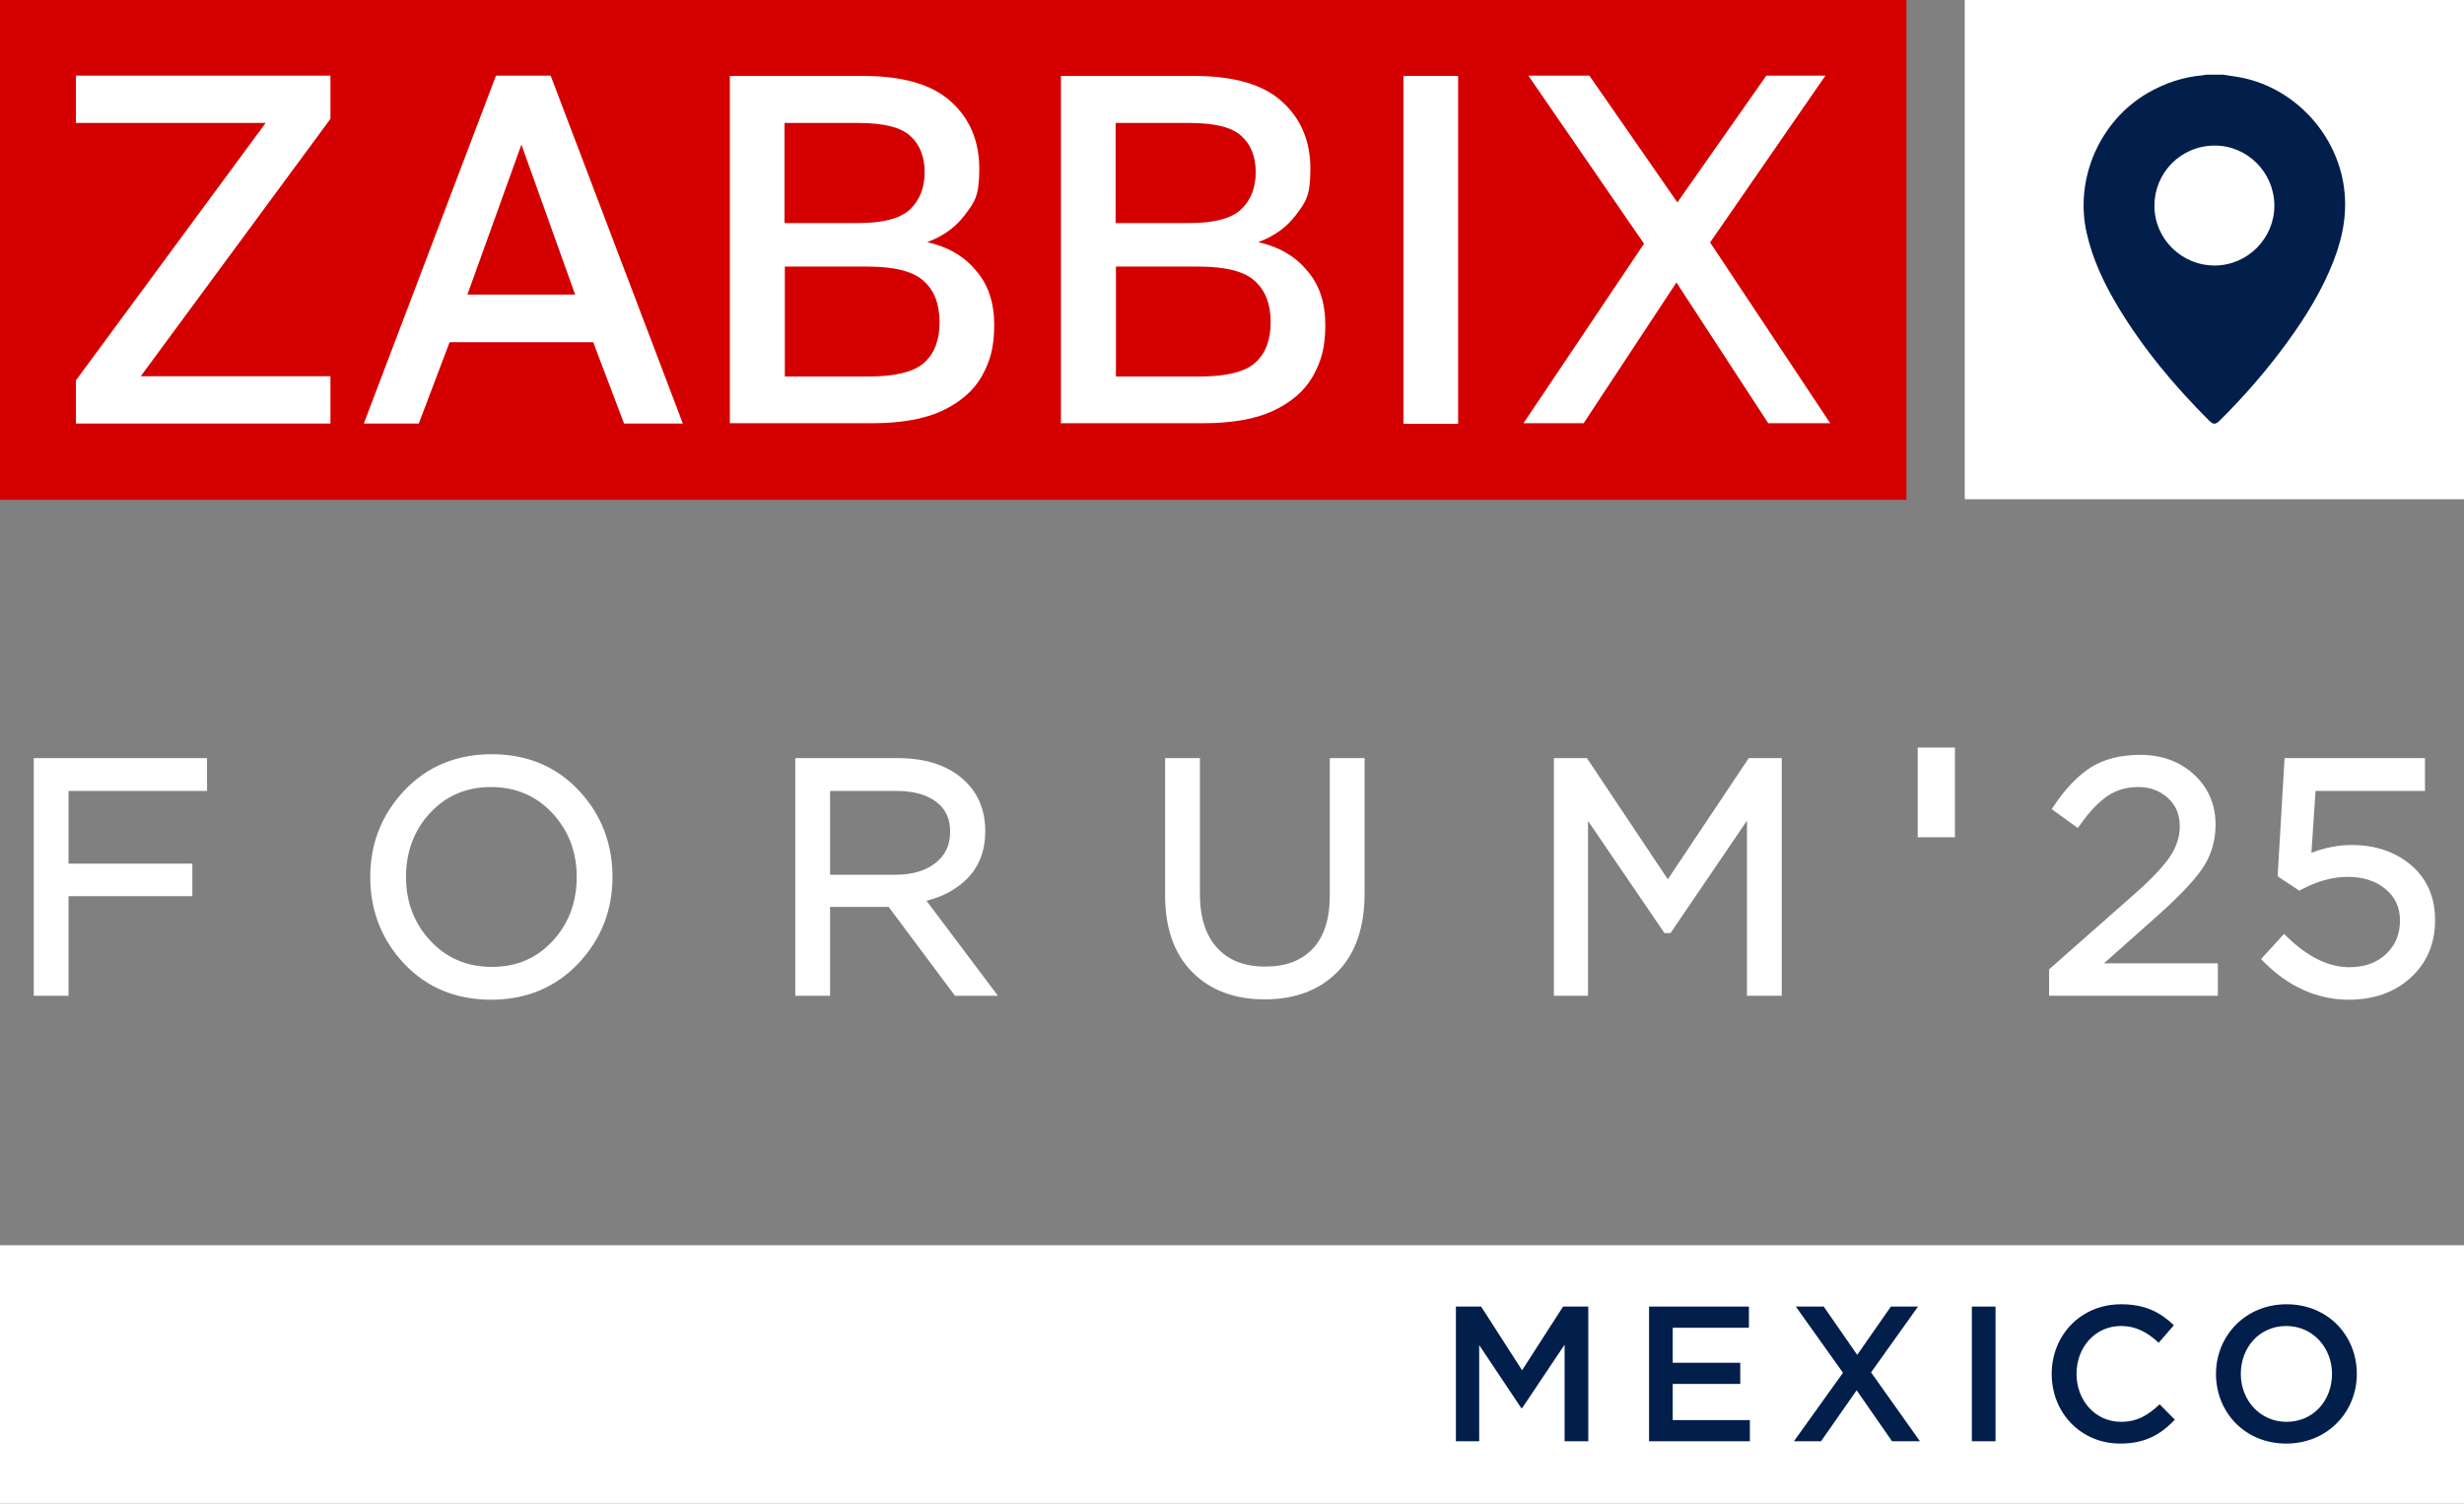 <?xml version="1.0" encoding="UTF-8"?>
<svg id="Layer_2" data-name="Layer 2" xmlns="http://www.w3.org/2000/svg" viewBox="0 0 418.952 255.655">
  <rect x="0" y="0" width="418.952" height="255.655" fill="#808080" stroke="none"/>
  <defs>
    <style>
      .cls-1 {
        fill: #fff;
      }

      .cls-2 {
        fill: #d40000;
      }

      .cls-3 {
        fill: #021e4b;
      }
    </style>
  </defs>
  <g id="Text">
    <g>
      <rect class="cls-1" x="334.064" width="84.888" height="84.888"/>
      <path class="cls-3" d="M378.019,12.699c1.176.194,2.364.333,3.526.591,8.592,1.908,15.409,9.175,16.891,17.859.79,4.629-.012,9.022-1.696,13.313-1.938,4.938-4.699,9.413-7.807,13.685-3.46,4.757-7.306,9.184-11.477,13.329-.763.758-1.124.759-1.886-.003-5.848-5.851-11.134-12.155-15.413-19.258-2.378-3.948-4.342-8.079-5.365-12.612-2.085-9.242,2.259-19.131,10.479-23.842,2.906-1.665,6.005-2.692,9.348-2.966.131-.011.258-.062.387-.094,1.004,0,2.009,0,3.013,0ZM386.71,34.958c-.015-5.626-4.571-10.21-10.144-10.205-5.713.005-10.262,4.563-10.249,10.273.012,5.595,4.638,10.145,10.288,10.119,5.553-.025,10.12-4.629,10.105-10.187Z"/>
      <rect class="cls-1" y="211.736" width="418.952" height="43.92"/>
      <g>
        <path class="cls-3" d="M247.547,222.16h4.286l6.968,10.829,6.968-10.829h4.286v22.9h-4.024v-16.423l-7.23,10.796h-.131l-7.165-10.73v16.357h-3.958v-22.9Z"/>
        <path class="cls-3" d="M280.388,222.16h16.979v3.599h-12.955v5.954h11.483v3.599h-11.483v6.15h13.119v3.599h-17.143v-22.9Z"/>
        <path class="cls-3" d="M313.36,233.414l-8.015-11.254h4.744l5.692,8.211,5.725-8.211h4.613l-7.982,11.188,8.31,11.712h-4.744l-6.02-8.669-6.052,8.669h-4.613l8.342-11.646Z"/>
        <path class="cls-3" d="M335.274,222.16h4.024v22.9h-4.024v-22.9Z"/>
        <path class="cls-3" d="M348.848,233.61c0-6.51,4.875-11.843,11.81-11.843,4.22,0,6.772,1.472,8.964,3.566l-2.584,2.977c-1.832-1.701-3.795-2.846-6.412-2.846-4.384,0-7.557,3.599-7.557,8.146,0,4.482,3.173,8.146,7.557,8.146,2.813,0,4.613-1.145,6.576-2.977l2.584,2.617c-2.388,2.486-5.005,4.057-9.291,4.057-6.674,0-11.646-5.202-11.646-11.843Z"/>
        <path class="cls-3" d="M376.783,233.61c0-6.445,4.973-11.843,12.006-11.843s11.941,5.333,11.941,11.843c0,6.445-4.973,11.843-12.006,11.843s-11.941-5.333-11.941-11.843ZM396.51,233.61c0-4.449-3.239-8.146-7.786-8.146s-7.721,3.631-7.721,8.146c0,4.449,3.239,8.146,7.786,8.146s7.721-3.631,7.721-8.146Z"/>
      </g>
      <g>
        <g>
          <path class="cls-1" d="M349.169,168.553v-3.389l14.109-12.443c3.037-2.667,5.147-4.889,6.333-6.666,1.185-1.778,1.777-3.629,1.777-5.555,0-2.222-.759-4.018-2.277-5.388-1.519-1.37-3.37-2.056-5.555-2.056-2.111,0-3.972.538-5.583,1.611-1.611,1.075-3.231,2.759-4.861,5.055l-3.222-2.333c1.889-2.814,3.888-4.897,6-6.25,2.111-1.351,4.777-2.027,7.999-2.027,3.48,0,6.36,1.047,8.638,3.139,2.277,2.092,3.416,4.75,3.416,7.971,0,2.667-.722,5.037-2.167,7.11-1.444,2.075-4,4.741-7.666,8l-10.388,9.221h20.609v4h-27.164Z"/>
          <path class="cls-1" d="M377.097,169.317h-28.691v-4.497l14.368-12.671c2.973-2.61,5.059-4.803,6.203-6.517,1.094-1.642,1.649-3.369,1.649-5.131,0-2.014-.663-3.591-2.025-4.821-1.387-1.251-3.037-1.859-5.043-1.859-1.947,0-3.683.499-5.159,1.482-1.526,1.019-3.095,2.654-4.662,4.862l-.446.629-4.443-3.217.411-.612c1.938-2.888,4.032-5.064,6.221-6.467,2.227-1.425,5.057-2.148,8.411-2.148,3.661,0,6.741,1.124,9.155,3.34,2.431,2.233,3.663,5.104,3.663,8.534,0,2.813-.775,5.353-2.304,7.547-1.471,2.113-4.09,4.85-7.785,8.134l-8.885,7.887h19.363v5.527ZM349.933,167.789h25.637v-2.472h-21.856l11.892-10.556c3.604-3.204,6.143-5.85,7.546-7.864,1.347-1.934,2.029-4.179,2.029-6.674,0-3.026-1.037-5.45-3.169-7.409-2.123-1.949-4.855-2.938-8.122-2.938-3.058,0-5.61.642-7.587,1.907-1.859,1.191-3.66,3.014-5.36,5.425l2.001,1.449c1.528-2.05,3.076-3.604,4.606-4.625,1.732-1.154,3.753-1.739,6.006-1.739,2.368,0,4.409.758,6.066,2.252,1.679,1.515,2.53,3.519,2.53,5.955,0,2.069-.641,4.081-1.906,5.979-1.218,1.826-3.393,4.119-6.464,6.816l-13.85,12.214v2.28Z"/>
        </g>
        <g>
          <path class="cls-1" d="M399.386,169.22c-5.148,0-9.777-2.055-13.887-6.166l2.888-3.167c3.667,3.555,7.351,5.333,11.055,5.333,2.777,0,5.036-.814,6.777-2.444,1.741-1.629,2.611-3.722,2.611-6.277,0-2.407-.898-4.37-2.694-5.889-1.797-1.518-4.12-2.277-6.972-2.277-2.667,0-5.388.741-8.166,2.222l-2.944-1.944,1.111-18.942h22.387v4.055h-18.554l-.833,12.443c2.629-1.147,5.184-1.722,7.666-1.722,3.889,0,7.101,1.083,9.638,3.25,2.536,2.167,3.805,5.083,3.805,8.749,0,3.777-1.297,6.852-3.889,9.221-2.593,2.371-5.925,3.555-9.999,3.555Z"/>
          <path class="cls-1" d="M399.386,169.983c-5.334,0-10.188-2.15-14.427-6.39l-.516-.516,3.91-4.287.565.548c3.502,3.396,7.042,5.118,10.523,5.118,2.601,0,4.647-.732,6.255-2.238,1.595-1.492,2.37-3.363,2.37-5.72,0-2.19-.793-3.926-2.424-5.306-1.646-1.391-3.827-2.097-6.479-2.097-2.526,0-5.153.717-7.807,2.132l-.401.214-3.69-2.438,1.179-20.101h23.871v5.582h-18.603l-.704,10.513c2.322-.876,4.612-1.319,6.822-1.319,4.057,0,7.466,1.155,10.134,3.433,2.703,2.309,4.073,5.448,4.073,9.33,0,3.983-1.392,7.275-4.137,9.785-2.725,2.492-6.263,3.755-10.514,3.755ZM386.561,163.022c3.815,3.607,8.126,5.434,12.825,5.434,3.858,0,7.049-1.129,9.484-3.355,2.449-2.24,3.64-5.072,3.64-8.658,0-3.463-1.157-6.135-3.538-8.168-2.383-2.035-5.459-3.067-9.142-3.067-2.363,0-4.839.558-7.36,1.658l-1.151.502.964-14.409h18.504v-2.527h-20.903l-1.043,17.784,2.202,1.454c2.741-1.395,5.471-2.101,8.12-2.101,3.023,0,5.534.827,7.464,2.458,1.968,1.665,2.965,3.842,2.965,6.472,0,2.763-.96,5.063-2.853,6.834-1.878,1.758-4.333,2.65-7.299,2.65-3.696,0-7.398-1.684-11.014-5.008l-1.866,2.046Z"/>
        </g>
      </g>
      <g>
        <g>
          <path class="cls-1" d="M6.499,168.553v-38.885h27.941v4.055H10.888v13.888h21.054v4H10.888v16.943h-4.388Z"/>
          <path class="cls-1" d="M11.651,169.317h-5.916v-40.412h29.469v5.582H11.651v12.36h21.054v5.527H11.651v16.943ZM7.263,167.789h2.861v-16.943h21.054v-2.472H10.124v-15.415h23.553v-2.527H7.263v37.357Z"/>
        </g>
        <g>
          <path class="cls-1" d="M97.767,163.304c-3.741,3.944-8.499,5.916-14.276,5.916s-10.518-1.962-14.221-5.888c-3.704-3.925-5.555-8.666-5.555-14.221,0-5.518,1.87-10.249,5.611-14.193,3.74-3.944,8.499-5.916,14.276-5.916s10.518,1.963,14.221,5.889c3.703,3.926,5.555,8.666,5.555,14.221,0,5.519-1.87,10.249-5.61,14.193ZM72.631,160.498c2.907,3.111,6.563,4.666,10.971,4.666s8.045-1.546,10.916-4.638c2.869-3.092,4.305-6.897,4.305-11.416,0-4.48-1.454-8.277-4.36-11.388-2.908-3.111-6.564-4.667-10.971-4.667s-8.046,1.547-10.916,4.639c-2.871,3.092-4.305,6.897-4.305,11.416,0,4.481,1.453,8.277,4.361,11.388Z"/>
          <path class="cls-1" d="M83.491,169.983c-5.97,0-10.941-2.062-14.776-6.128-3.824-4.053-5.763-9.014-5.763-14.745,0-5.695,1.958-10.647,5.82-14.719,3.873-4.083,8.862-6.154,14.83-6.154s10.94,2.062,14.776,6.128c3.824,4.054,5.763,9.015,5.763,14.745,0,5.694-1.958,10.646-5.82,14.718h0c-3.874,4.083-8.864,6.154-14.831,6.154ZM83.602,129.765c-5.533,0-10.149,1.91-13.722,5.678-3.584,3.779-5.401,8.377-5.401,13.668,0,5.329,1.799,9.937,5.347,13.697,3.535,3.748,8.133,5.648,13.666,5.648s10.148-1.91,13.722-5.678c3.584-3.779,5.401-8.377,5.401-13.667,0-5.327-1.799-9.935-5.347-13.697-3.537-3.749-8.134-5.649-13.666-5.649ZM83.602,165.928c-4.606,0-8.485-1.652-11.528-4.908h0c-3.03-3.242-4.566-7.249-4.566-11.909,0-4.696,1.517-8.712,4.509-11.935,3.007-3.24,6.868-4.883,11.475-4.883s8.484,1.651,11.529,4.909c3.03,3.243,4.566,7.25,4.566,11.909,0,4.696-1.517,8.711-4.509,11.935-3.007,3.24-6.868,4.882-11.476,4.882ZM83.491,133.82c-4.165,0-7.649,1.479-10.356,4.395-2.721,2.932-4.101,6.598-4.101,10.896,0,4.261,1.398,7.917,4.155,10.866h0c2.743,2.936,6.246,4.424,10.413,4.424,4.224,0,7.611-1.438,10.356-4.394,2.721-2.932,4.101-6.598,4.101-10.896,0-4.26-1.398-7.916-4.155-10.866-2.744-2.936-6.248-4.424-10.413-4.424Z"/>
        </g>
        <g>
          <path class="cls-1" d="M135.986,168.553v-38.885h16.721c4.777,0,8.461,1.296,11.054,3.888,2,2,3,4.592,3,7.777,0,3.111-.963,5.63-2.888,7.555-1.926,1.926-4.481,3.185-7.666,3.777l11.943,15.887h-5.389l-11.276-15.109h-11.11v15.109h-4.388ZM140.374,149.499h11.943c2.962,0,5.369-.722,7.222-2.167,1.851-1.444,2.777-3.425,2.777-5.944,0-2.407-.88-4.286-2.639-5.638-1.759-1.352-4.194-2.028-7.305-2.028h-11.999v15.776Z"/>
          <path class="cls-1" d="M169.679,169.317h-7.301l-11.276-15.109h-9.964v15.109h-5.916v-40.412h17.484c4.964,0,8.865,1.383,11.594,4.112,2.139,2.139,3.223,4.937,3.223,8.317,0,3.306-1.047,6.03-3.112,8.095-1.782,1.781-4.092,3.033-6.88,3.73l12.147,16.158ZM163.143,167.789h3.477l-11.765-15.649,1.211-.226c3.015-.561,5.459-1.76,7.266-3.566,1.793-1.793,2.665-4.088,2.665-7.015,0-3.002-.908-5.369-2.776-7.237-2.433-2.432-5.97-3.665-10.514-3.665h-15.957v37.357h2.861v-15.109h12.257l11.276,15.109ZM152.317,150.263h-12.707v-17.304h12.763c3.268,0,5.882.735,7.77,2.186,1.949,1.498,2.937,3.599,2.937,6.244,0,2.753-1.033,4.956-3.071,6.546-1.981,1.545-4.569,2.328-7.691,2.328ZM141.138,148.736h11.18c2.774,0,5.045-.674,6.752-2.005,1.671-1.304,2.483-3.051,2.483-5.342,0-2.176-.766-3.822-2.34-5.033-1.615-1.241-3.916-1.87-6.839-1.87h-11.235v14.249Z"/>
        </g>
        <g>
          <path class="cls-1" d="M215.033,169.164c-4.925,0-8.851-1.472-11.776-4.416-2.926-2.944-4.389-7.101-4.389-12.471v-22.608h4.389v22.331c0,4.185,1.046,7.416,3.139,9.693,2.092,2.277,5.008,3.416,8.749,3.416,3.667,0,6.536-1.092,8.61-3.277,2.073-2.185,3.111-5.369,3.111-9.555v-22.608h4.388v22.275c0,5.555-1.463,9.814-4.388,12.776-2.926,2.963-6.87,4.444-11.833,4.444Z"/>
          <path class="cls-1" d="M215.033,169.928c-5.114,0-9.258-1.562-12.318-4.642-3.06-3.079-4.611-7.456-4.611-13.009v-23.372h5.916v23.095c0,3.968.988,7.055,2.938,9.177,1.958,2.132,4.636,3.169,8.187,3.169,3.479,0,6.115-.994,8.057-3.04,1.925-2.028,2.901-5.066,2.901-9.029v-23.372h5.916v23.039c0,5.736-1.551,10.216-4.608,13.313-3.061,3.099-7.225,4.671-12.376,4.671ZM199.631,130.432v21.845c0,5.136,1.402,9.15,4.167,11.933,2.763,2.781,6.543,4.19,11.235,4.19,4.728,0,8.526-1.418,11.289-4.217,2.766-2.801,4.168-6.919,4.168-12.24v-21.512h-2.861v21.845c0,4.367-1.117,7.759-3.321,10.081-2.214,2.333-5.297,3.515-9.164,3.515-3.946,0-7.079-1.232-9.312-3.663-2.216-2.412-3.34-5.847-3.34-10.21v-21.567h-2.861Z"/>
        </g>
        <g>
          <path class="cls-1" d="M264.971,168.553v-38.885h4.444l14.166,21.22,14.165-21.22h4.444v38.885h-4.388v-31.497l-14.166,20.832h-.222l-14.165-20.776v31.441h-4.277Z"/>
          <path class="cls-1" d="M302.953,169.317h-5.916v-29.78l-12.998,19.114h-1.03l-12.998-19.064v29.729h-5.805v-40.412h5.616l13.757,20.608,13.757-20.608h5.616v40.412ZM298.565,167.789h2.861v-37.357h-3.272l-14.573,21.832-14.574-21.832h-3.272v37.357h2.75v-33.153l15.039,22.058,15.041-22.119v33.214Z"/>
        </g>
      </g>
      <rect class="cls-1" x="326.064" y="127.108" width="6.332" height="15.254"/>
      <g>
        <path class="cls-2" d="M324.155,0H0v84.983h324.155V0Z"/>
        <path class="cls-1" d="M12.912,72.016v-7.348L45.166,20.908H12.912v-8.05h43.275v7.348L23.933,63.967h32.253v8.05H12.912Z"/>
        <path class="cls-1" d="M61.86,72.016l22.475-59.158h9.292l22.475,59.158h-9.995l-5.241-13.831h-24.42l-5.241,13.831h-9.4.054ZM79.472,50.082h18.315l-9.13-25.5-9.184,25.5Z"/>
        <path class="cls-1" d="M124.097,72.016V12.912h22.637c6.807,0,11.778,1.459,14.965,4.376,3.188,2.863,4.808,6.699,4.808,11.399s-.81,5.673-2.431,7.834c-1.621,2.161-3.782,3.674-6.429,4.646,3.512.81,6.267,2.377,8.266,4.808,2.107,2.377,3.133,5.457,3.133,9.292s-.702,6.159-2.107,8.698c-1.405,2.485-3.674,4.43-6.753,5.889-3.025,1.405-7.023,2.107-11.886,2.107h-24.15l-.054.054ZM133.39,64.021h14.209c4.7,0,7.834-.81,9.563-2.377s2.593-3.836,2.593-6.861-.864-5.295-2.593-6.915c-1.729-1.675-4.97-2.539-9.617-2.539h-14.101v18.693h-.054ZM133.39,37.926h12.588c4.268,0,7.185-.81,8.806-2.377,1.621-1.567,2.431-3.674,2.431-6.267s-.81-4.7-2.431-6.159c-1.567-1.459-4.484-2.215-8.806-2.215h-12.588v17.018Z"/>
        <path class="cls-1" d="M180.392,72.016V12.912h22.637c6.807,0,11.778,1.459,14.965,4.376,3.188,2.863,4.808,6.699,4.808,11.399s-.81,5.673-2.431,7.834c-1.621,2.161-3.782,3.674-6.429,4.646,3.512.81,6.267,2.377,8.266,4.808,2.107,2.377,3.133,5.457,3.133,9.292s-.702,6.159-2.107,8.698c-1.405,2.485-3.674,4.43-6.753,5.889-3.025,1.405-7.023,2.107-11.886,2.107h-24.15l-.054.054ZM189.685,64.021h14.209c4.7,0,7.834-.81,9.563-2.377s2.593-3.836,2.593-6.861-.864-5.295-2.593-6.915c-1.729-1.675-4.97-2.539-9.617-2.539h-14.101v18.693h-.054ZM189.685,37.926h12.588c4.268,0,7.185-.81,8.806-2.377,1.621-1.567,2.431-3.674,2.431-6.267s-.81-4.7-2.431-6.159c-1.567-1.459-4.484-2.215-8.806-2.215h-12.588v17.018Z"/>
        <path class="cls-1" d="M238.632,72.016V12.912h9.292v59.158h-9.292v-.054Z"/>
        <path class="cls-1" d="M259,72.016l20.53-30.579-19.665-28.58h10.373l14.965,21.556,15.127-21.556h10.049l-19.611,28.364,20.422,30.741h-10.535l-15.613-23.933-15.776,23.933h-10.211l-.054.054Z"/>
      </g>
    </g>
  </g>
</svg>